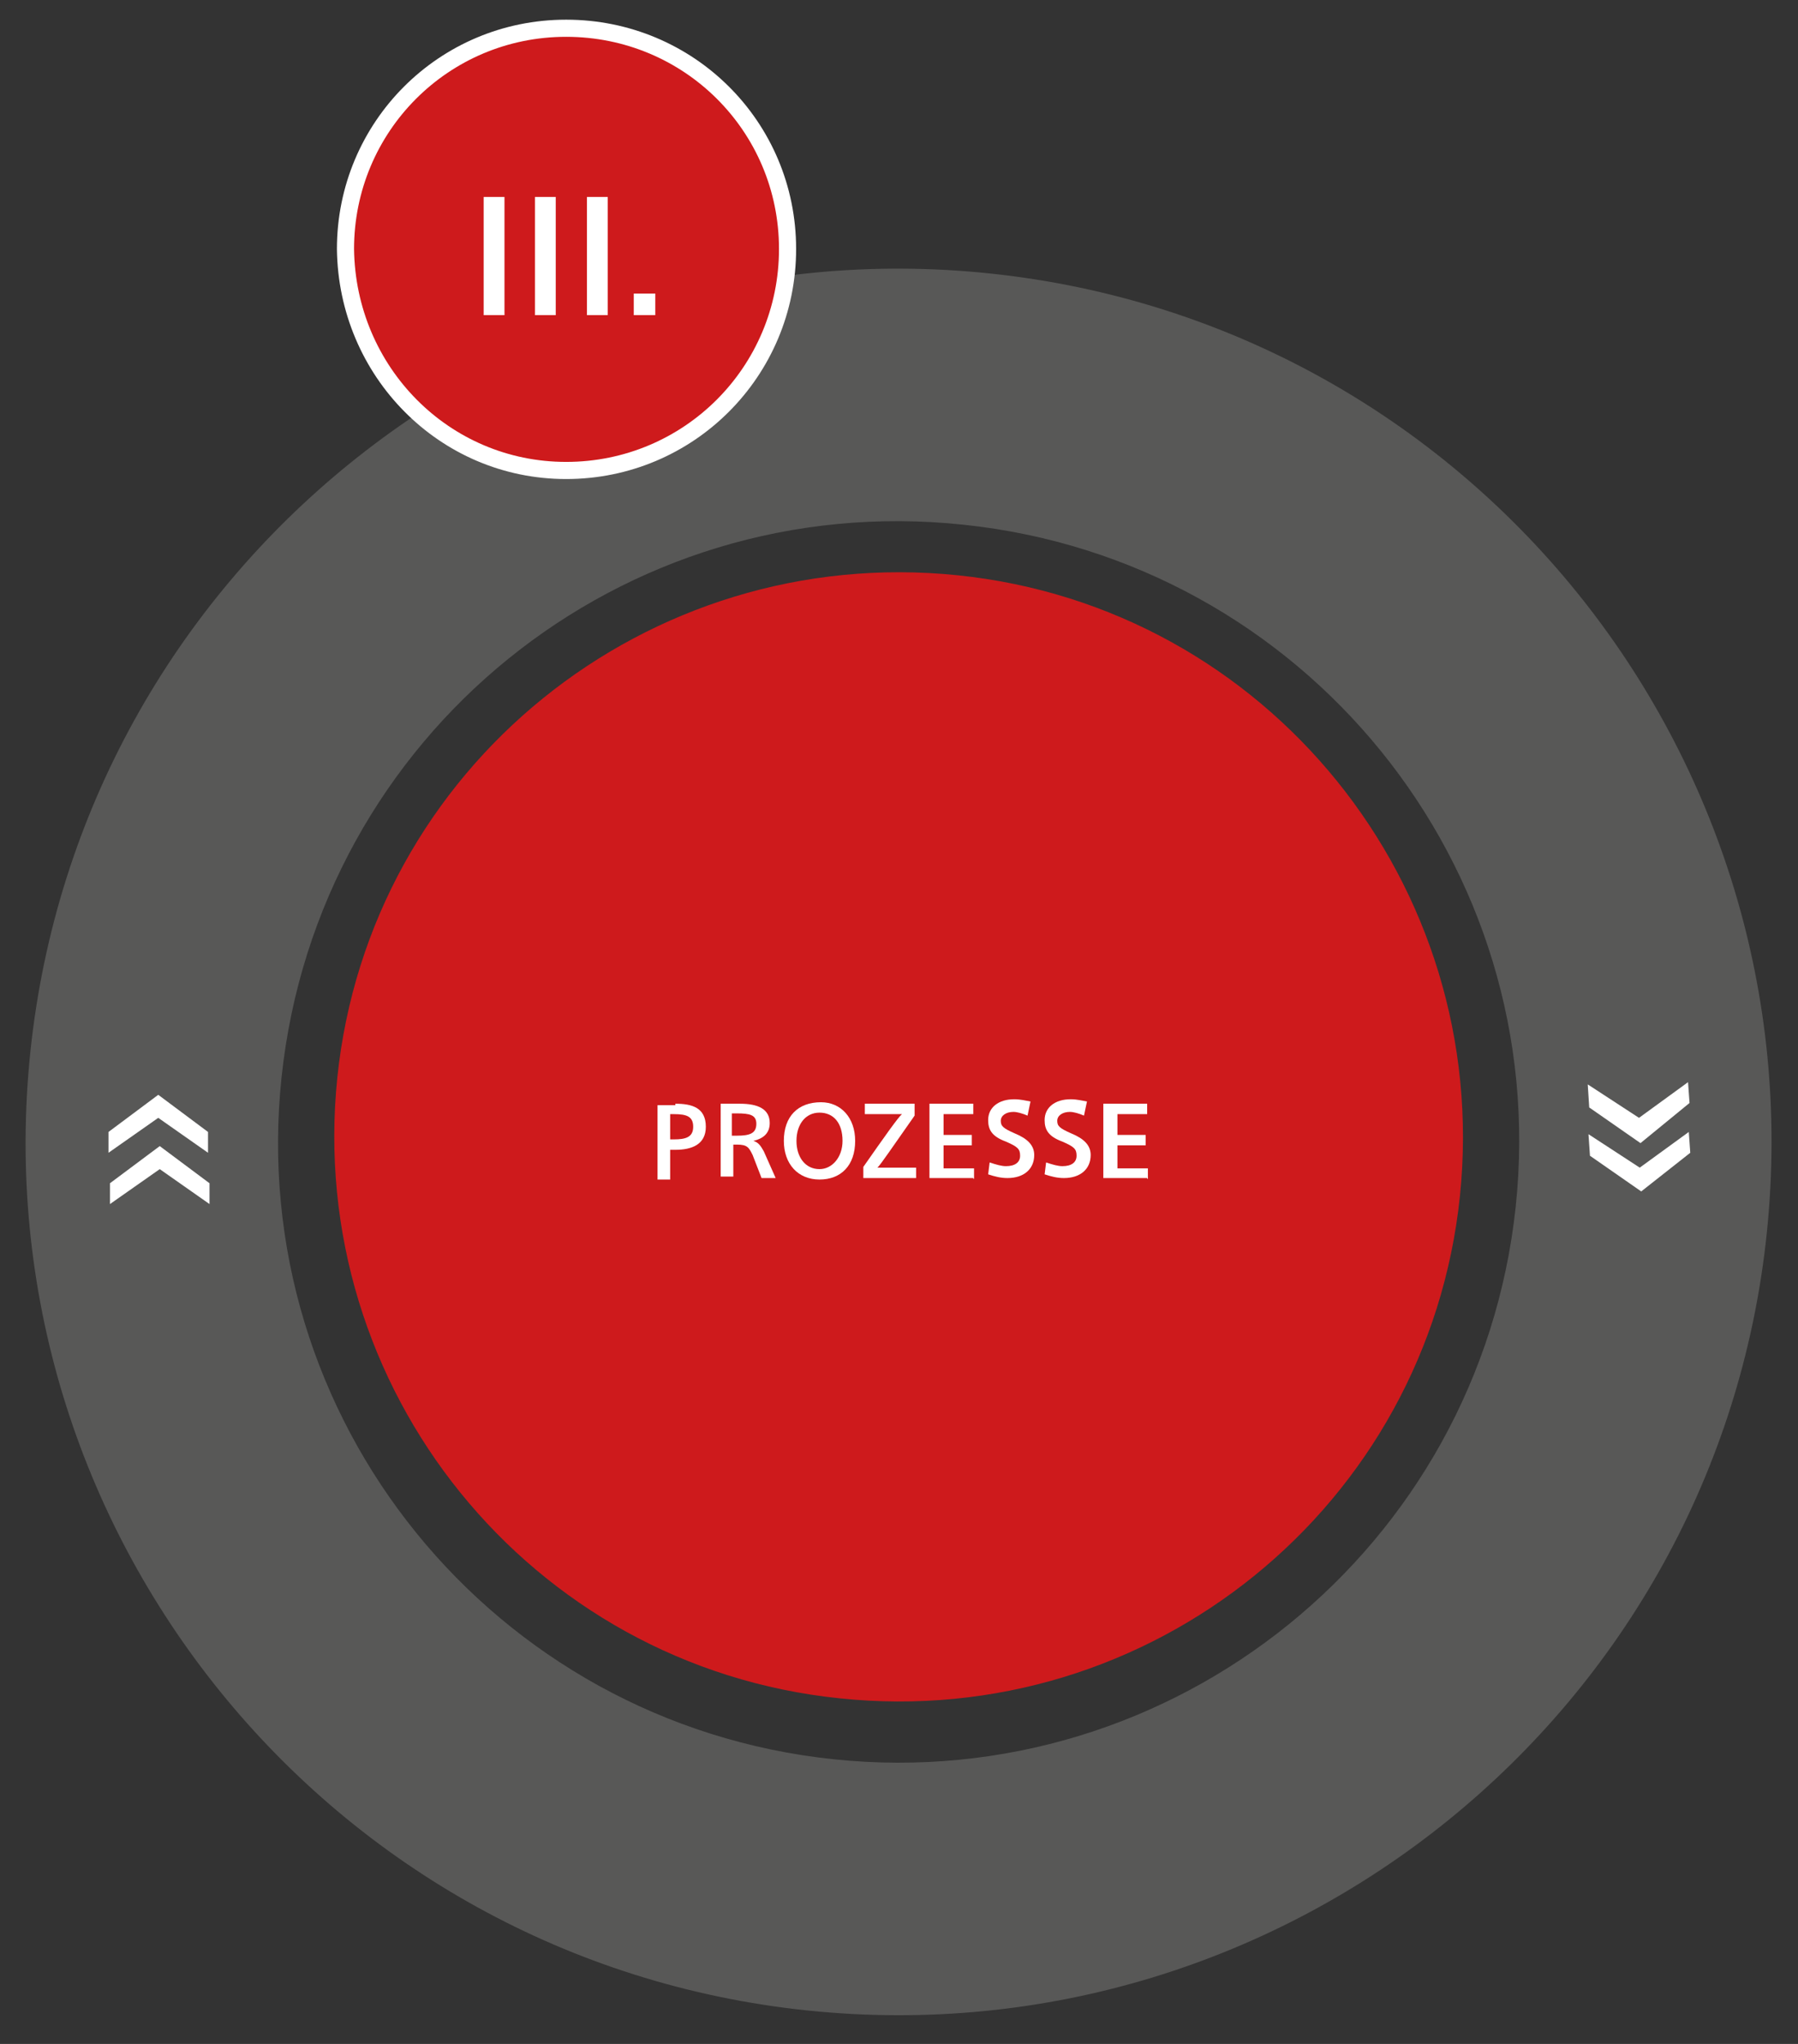 <?xml version="1.0" encoding="utf-8"?>
<!-- Generator: Adobe Illustrator 25.2.2, SVG Export Plug-In . SVG Version: 6.00 Build 0)  -->
<svg version="1.1" id="Ebene_1" xmlns="http://www.w3.org/2000/svg" xmlns:xlink="http://www.w3.org/1999/xlink" x="0px" y="0px"
	 width="242px" height="275px" viewBox="0 0 242 275" style="enable-background:new 0 0 242 275;" xml:space="preserve">
<rect x="0" y="0" width="242" height="275" fill="#333333" stroke="none"/>
<style type="text/css">
	.st0{fill:#585857;}
	.st1{fill:#CE1A1C;}
	.st2{fill:#FFFFFF;}
	.st3{fill:none;stroke:#FFFFFF;stroke-width:2.305;}
</style>
<g>
	<path class="st0" d="M112.2,236.7c-45.8-4.8-79.2-45.8-74.3-91.8s45.8-79.2,91.8-74.3c45.8,4.8,79.2,45.8,74.3,91.8
		C199.1,208.3,158,241.5,112.2,236.7 M108.7,270.5c64.5,6.7,122.4-40.1,129.1-104.6S197.8,43.6,133.3,36.8S10.9,76.9,4.1,141.4
		S44.2,263.8,108.7,270.5"/>
	<path class="st1" d="M113,228.5c-41.7-4.3-71.9-41.7-67.6-83.5c4.3-41.7,41.7-71.9,83.5-67.6c41.7,4.3,71.9,41.7,67.6,83.5
		C192.2,202.6,154.9,232.9,113,228.5"/>
	<path class="st2" d="M90.9,148.5c2.2,0,4.1,0.5,4.1,3.1c0,2.4-1.9,3.1-4.1,3.1h-0.7v4h-1.7v-10h2.4V148.5z M90.2,153.3h0.5
		c1.6,0,2.6-0.3,2.6-1.7s-0.9-1.7-2.6-1.7h-0.5V153.3z"/>
	<path class="st2" d="M96.8,148.5h2.8c2.4,0,4,0.7,4,2.6c0,1.4-0.9,2.1-2.2,2.4l0,0c0.7,0.2,1,0.7,1.4,1.4l1.6,3.6h-1.9l-1.2-3.1
		c-0.5-1-0.7-1.4-2.1-1.4h-0.5v4.3h-1.7V148.5z M98.5,152.8h0.7c1.7,0,2.6-0.3,2.6-1.6c0-1.2-0.9-1.4-2.6-1.4h-0.7V152.8z"/>
	<path class="st2" d="M115.1,153.5c0,3.3-1.9,5.2-4.8,5.2c-2.9,0-4.8-2.1-4.8-5.2c0-3.3,1.9-5.2,5-5.2
		C113.2,148.3,115.1,150.4,115.1,153.5z M107.2,153.5c0,2.2,1.2,3.8,3.1,3.8c1.7,0,3.1-1.6,3.1-3.8c0-2.4-1.2-3.8-3.1-3.8
		C108.4,149.7,107.2,151.3,107.2,153.5z"/>
	<path class="st2" d="M118.1,157.1h5.2v1.4h-7.1V157c2.8-4,4.7-6.7,5.2-7.1h-5v-1.4h6.7v1.6C120,154.5,118.6,156.6,118.1,157.1z"/>
	<path class="st2" d="M131,158.5h-5.9v-10h5.9v1.4h-4v2.8h3.8v1.4h-3.8v3.1h4.1v1.4H131z"/>
	<path class="st2" d="M138.3,150.1c-0.7-0.3-1.4-0.5-1.9-0.5c-1,0-1.7,0.5-1.7,1.2c0,0.7,0.3,1,1.9,1.7c1.7,0.7,2.6,1.6,2.6,2.9
		c0,1.9-1.4,3.1-3.6,3.1c-0.9,0-1.7-0.2-2.6-0.5l0.2-1.6c0.9,0.3,1.6,0.5,2.2,0.5c1.2,0,1.9-0.5,1.9-1.4c0-0.9-0.3-1.2-1.9-1.9
		c-1.9-0.7-2.4-1.6-2.4-2.9c0-1.7,1.4-2.8,3.5-2.8c0.9,0,1.6,0.2,2.2,0.3L138.3,150.1z"/>
	<path class="st2" d="M145.9,150.1c-0.7-0.3-1.4-0.5-1.9-0.5c-1,0-1.7,0.5-1.7,1.2c0,0.7,0.3,1,1.9,1.7c1.7,0.7,2.6,1.6,2.6,2.9
		c0,1.9-1.4,3.1-3.6,3.1c-0.9,0-1.7-0.2-2.6-0.5l0.2-1.6c0.9,0.3,1.6,0.5,2.2,0.5c1.2,0,1.9-0.5,1.9-1.4c0-0.9-0.3-1.2-1.9-1.9
		c-1.9-0.7-2.4-1.6-2.4-2.9c0-1.7,1.4-2.8,3.5-2.8c0.9,0,1.6,0.2,2.2,0.3L145.9,150.1z"/>
	<path class="st2" d="M154.4,158.5h-5.9v-10h5.9v1.4h-4v2.8h3.8v1.4h-3.8v3.1h4.1v1.4H154.4z"/>
	<g>
		<path class="st1" d="M76.2,63.3C92.7,63.3,106,50,106,33.5S92.7,3.8,76.2,3.8S46.5,17.1,46.5,33.5C46.7,50,59.8,63.3,76.2,63.3"/>
		<path class="st3" d="M76.2,63.3C92.7,63.3,106,50,106,33.5S92.7,3.8,76.2,3.8S46.5,17.1,46.5,33.5C46.7,50,59.8,63.3,76.2,63.3z"
			/>
		<g>
			<path class="st2" d="M67.9,42.4h-2.8V26.5h2.8V42.4z"/>
			<path class="st2" d="M74.8,42.4h-2.8V26.5h2.8V42.4z"/>
			<path class="st2" d="M81.8,42.4H79V26.5h2.8V42.4z"/>
			<path class="st2" d="M88.2,42.4h-2.9v-2.9h2.9V42.4z"/>
		</g>
	</g>
	<path class="st2" d="M28,155.1l-6.7-4.7l-6.7,4.7v-2.8l6.7-5l6.7,5V155.1z M28.2,162l-6.7-4.7l-6.7,4.7v-2.8l6.7-5l6.7,5V162z
		 M213.8,152.6l6.9,4.5l6.6-4.8l0.2,2.8l-6.6,5.2l-6.9-4.8L213.8,152.6z M213.7,145.9l6.9,4.5l6.6-4.8l0.2,2.8l-6.6,5.4l-6.9-4.8
		L213.7,145.9z"/>
</g>
</svg>
